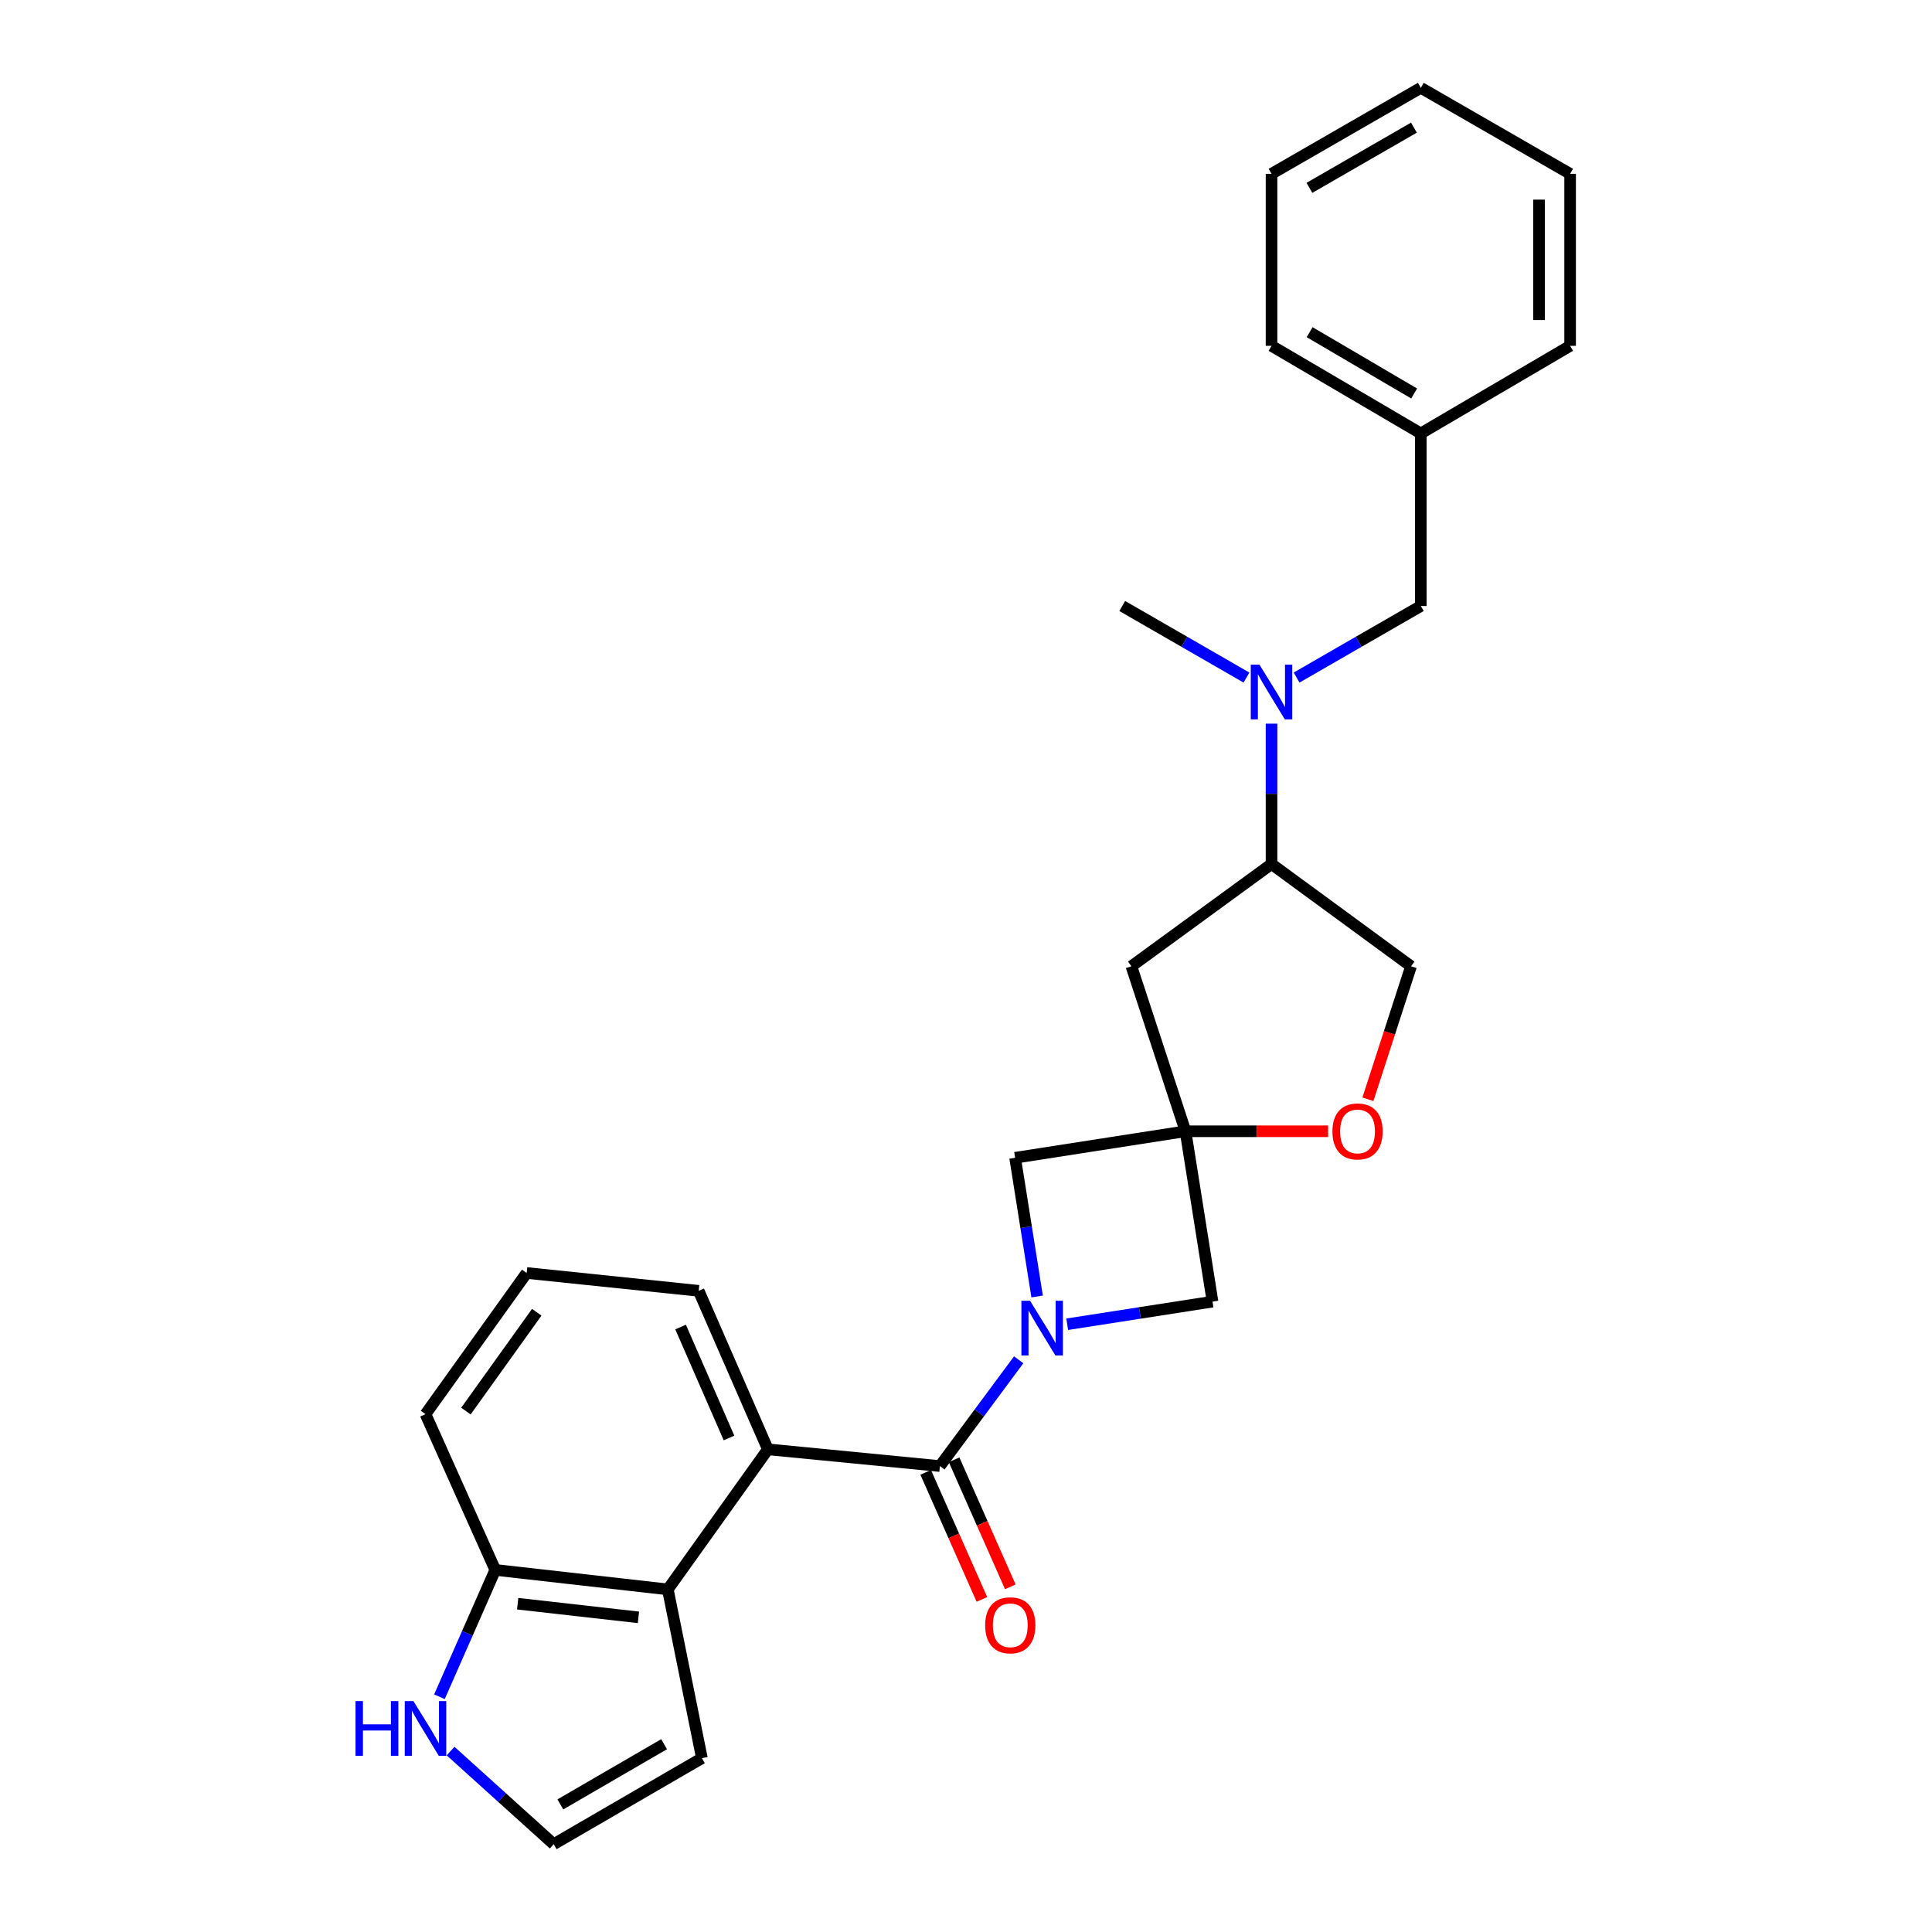 <?xml version='1.0' encoding='iso-8859-1'?>
<svg version='1.1' baseProfile='full'
              xmlns='http://www.w3.org/2000/svg'
                      xmlns:rdkit='http://www.rdkit.org/xml'
                      xmlns:xlink='http://www.w3.org/1999/xlink'
                  xml:space='preserve'
width='1000px' height='1000px' viewBox='0 0 1000 1000'>
<!-- END OF HEADER -->
<rect style='opacity:1.0;fill:#FFFFFF;stroke:none' width='1000' height='1000' x='0' y='0'> </rect>
<path class='bond-0' d='M 527.271,703.827 L 506.88,731.332' style='fill:none;fill-rule:evenodd;stroke:#0000FF;stroke-width:6px;stroke-linecap:butt;stroke-linejoin:miter;stroke-opacity:1' />
<path class='bond-0' d='M 506.88,731.332 L 486.49,758.837' style='fill:none;fill-rule:evenodd;stroke:#000000;stroke-width:6px;stroke-linecap:butt;stroke-linejoin:miter;stroke-opacity:1' />
<path class='bond-4' d='M 552.386,685.426 L 589.995,679.574' style='fill:none;fill-rule:evenodd;stroke:#0000FF;stroke-width:6px;stroke-linecap:butt;stroke-linejoin:miter;stroke-opacity:1' />
<path class='bond-4' d='M 589.995,679.574 L 627.603,673.722' style='fill:none;fill-rule:evenodd;stroke:#000000;stroke-width:6px;stroke-linecap:butt;stroke-linejoin:miter;stroke-opacity:1' />
<path class='bond-5' d='M 536.813,671.053 L 531.114,635.159' style='fill:none;fill-rule:evenodd;stroke:#0000FF;stroke-width:6px;stroke-linecap:butt;stroke-linejoin:miter;stroke-opacity:1' />
<path class='bond-5' d='M 531.114,635.159 L 525.416,599.266' style='fill:none;fill-rule:evenodd;stroke:#000000;stroke-width:6px;stroke-linecap:butt;stroke-linejoin:miter;stroke-opacity:1' />
<path class='bond-2' d='M 486.49,758.837 L 397.453,750.171' style='fill:none;fill-rule:evenodd;stroke:#000000;stroke-width:6px;stroke-linecap:butt;stroke-linejoin:miter;stroke-opacity:1' />
<path class='bond-13' d='M 479.137,762.09 L 493.683,794.968' style='fill:none;fill-rule:evenodd;stroke:#000000;stroke-width:6px;stroke-linecap:butt;stroke-linejoin:miter;stroke-opacity:1' />
<path class='bond-13' d='M 493.683,794.968 L 508.23,827.846' style='fill:none;fill-rule:evenodd;stroke:#FF0000;stroke-width:6px;stroke-linecap:butt;stroke-linejoin:miter;stroke-opacity:1' />
<path class='bond-13' d='M 493.843,755.583 L 508.389,788.462' style='fill:none;fill-rule:evenodd;stroke:#000000;stroke-width:6px;stroke-linecap:butt;stroke-linejoin:miter;stroke-opacity:1' />
<path class='bond-13' d='M 508.389,788.462 L 522.936,821.34' style='fill:none;fill-rule:evenodd;stroke:#FF0000;stroke-width:6px;stroke-linecap:butt;stroke-linejoin:miter;stroke-opacity:1' />
<path class='bond-1' d='M 613.621,585.543 L 525.416,599.266' style='fill:none;fill-rule:evenodd;stroke:#000000;stroke-width:6px;stroke-linecap:butt;stroke-linejoin:miter;stroke-opacity:1' />
<path class='bond-6' d='M 613.621,585.543 L 650.526,585.543' style='fill:none;fill-rule:evenodd;stroke:#000000;stroke-width:6px;stroke-linecap:butt;stroke-linejoin:miter;stroke-opacity:1' />
<path class='bond-6' d='M 650.526,585.543 L 687.432,585.543' style='fill:none;fill-rule:evenodd;stroke:#FF0000;stroke-width:6px;stroke-linecap:butt;stroke-linejoin:miter;stroke-opacity:1' />
<path class='bond-7' d='M 613.621,585.543 L 585.613,500.143' style='fill:none;fill-rule:evenodd;stroke:#000000;stroke-width:6px;stroke-linecap:butt;stroke-linejoin:miter;stroke-opacity:1' />
<path class='bond-27' d='M 613.621,585.543 L 627.603,673.722' style='fill:none;fill-rule:evenodd;stroke:#000000;stroke-width:6px;stroke-linecap:butt;stroke-linejoin:miter;stroke-opacity:1' />
<path class='bond-3' d='M 397.453,750.171 L 345.663,822.67' style='fill:none;fill-rule:evenodd;stroke:#000000;stroke-width:6px;stroke-linecap:butt;stroke-linejoin:miter;stroke-opacity:1' />
<path class='bond-18' d='M 397.453,750.171 L 361.637,668.129' style='fill:none;fill-rule:evenodd;stroke:#000000;stroke-width:6px;stroke-linecap:butt;stroke-linejoin:miter;stroke-opacity:1' />
<path class='bond-18' d='M 377.343,744.299 L 352.271,686.87' style='fill:none;fill-rule:evenodd;stroke:#000000;stroke-width:6px;stroke-linecap:butt;stroke-linejoin:miter;stroke-opacity:1' />
<path class='bond-11' d='M 345.663,822.67 L 256.349,812.584' style='fill:none;fill-rule:evenodd;stroke:#000000;stroke-width:6px;stroke-linecap:butt;stroke-linejoin:miter;stroke-opacity:1' />
<path class='bond-11' d='M 330.461,837.137 L 267.942,830.076' style='fill:none;fill-rule:evenodd;stroke:#000000;stroke-width:6px;stroke-linecap:butt;stroke-linejoin:miter;stroke-opacity:1' />
<path class='bond-14' d='M 345.663,822.67 L 363.308,910.027' style='fill:none;fill-rule:evenodd;stroke:#000000;stroke-width:6px;stroke-linecap:butt;stroke-linejoin:miter;stroke-opacity:1' />
<path class='bond-15' d='M 708.03,568.979 L 719.191,534.561' style='fill:none;fill-rule:evenodd;stroke:#FF0000;stroke-width:6px;stroke-linecap:butt;stroke-linejoin:miter;stroke-opacity:1' />
<path class='bond-15' d='M 719.191,534.561 L 730.353,500.143' style='fill:none;fill-rule:evenodd;stroke:#000000;stroke-width:6px;stroke-linecap:butt;stroke-linejoin:miter;stroke-opacity:1' />
<path class='bond-9' d='M 585.613,500.143 L 658.139,447.218' style='fill:none;fill-rule:evenodd;stroke:#000000;stroke-width:6px;stroke-linecap:butt;stroke-linejoin:miter;stroke-opacity:1' />
<path class='bond-8' d='M 658.139,374.567 L 658.139,410.892' style='fill:none;fill-rule:evenodd;stroke:#0000FF;stroke-width:6px;stroke-linecap:butt;stroke-linejoin:miter;stroke-opacity:1' />
<path class='bond-8' d='M 658.139,410.892 L 658.139,447.218' style='fill:none;fill-rule:evenodd;stroke:#000000;stroke-width:6px;stroke-linecap:butt;stroke-linejoin:miter;stroke-opacity:1' />
<path class='bond-16' d='M 671.109,350.709 L 703.259,332.186' style='fill:none;fill-rule:evenodd;stroke:#0000FF;stroke-width:6px;stroke-linecap:butt;stroke-linejoin:miter;stroke-opacity:1' />
<path class='bond-16' d='M 703.259,332.186 L 735.41,313.663' style='fill:none;fill-rule:evenodd;stroke:#000000;stroke-width:6px;stroke-linecap:butt;stroke-linejoin:miter;stroke-opacity:1' />
<path class='bond-19' d='M 645.17,350.709 L 613.02,332.186' style='fill:none;fill-rule:evenodd;stroke:#0000FF;stroke-width:6px;stroke-linecap:butt;stroke-linejoin:miter;stroke-opacity:1' />
<path class='bond-19' d='M 613.02,332.186 L 580.869,313.663' style='fill:none;fill-rule:evenodd;stroke:#000000;stroke-width:6px;stroke-linecap:butt;stroke-linejoin:miter;stroke-opacity:1' />
<path class='bond-28' d='M 658.139,447.218 L 730.353,500.143' style='fill:none;fill-rule:evenodd;stroke:#000000;stroke-width:6px;stroke-linecap:butt;stroke-linejoin:miter;stroke-opacity:1' />
<path class='bond-10' d='M 227.456,878.233 L 241.903,845.408' style='fill:none;fill-rule:evenodd;stroke:#0000FF;stroke-width:6px;stroke-linecap:butt;stroke-linejoin:miter;stroke-opacity:1' />
<path class='bond-10' d='M 241.903,845.408 L 256.349,812.584' style='fill:none;fill-rule:evenodd;stroke:#000000;stroke-width:6px;stroke-linecap:butt;stroke-linejoin:miter;stroke-opacity:1' />
<path class='bond-30' d='M 233.213,906.348 L 259.907,930.447' style='fill:none;fill-rule:evenodd;stroke:#0000FF;stroke-width:6px;stroke-linecap:butt;stroke-linejoin:miter;stroke-opacity:1' />
<path class='bond-30' d='M 259.907,930.447 L 286.6,954.545' style='fill:none;fill-rule:evenodd;stroke:#000000;stroke-width:6px;stroke-linecap:butt;stroke-linejoin:miter;stroke-opacity:1' />
<path class='bond-29' d='M 256.349,812.584 L 220.238,731.963' style='fill:none;fill-rule:evenodd;stroke:#000000;stroke-width:6px;stroke-linecap:butt;stroke-linejoin:miter;stroke-opacity:1' />
<path class='bond-12' d='M 286.6,954.545 L 363.308,910.027' style='fill:none;fill-rule:evenodd;stroke:#000000;stroke-width:6px;stroke-linecap:butt;stroke-linejoin:miter;stroke-opacity:1' />
<path class='bond-12' d='M 290.034,933.959 L 343.729,902.796' style='fill:none;fill-rule:evenodd;stroke:#000000;stroke-width:6px;stroke-linecap:butt;stroke-linejoin:miter;stroke-opacity:1' />
<path class='bond-17' d='M 735.41,313.663 L 735.41,224.341' style='fill:none;fill-rule:evenodd;stroke:#000000;stroke-width:6px;stroke-linecap:butt;stroke-linejoin:miter;stroke-opacity:1' />
<path class='bond-22' d='M 735.41,224.341 L 658.139,179' style='fill:none;fill-rule:evenodd;stroke:#000000;stroke-width:6px;stroke-linecap:butt;stroke-linejoin:miter;stroke-opacity:1' />
<path class='bond-22' d='M 731.958,203.67 L 677.868,171.932' style='fill:none;fill-rule:evenodd;stroke:#000000;stroke-width:6px;stroke-linecap:butt;stroke-linejoin:miter;stroke-opacity:1' />
<path class='bond-23' d='M 735.41,224.341 L 812.689,179' style='fill:none;fill-rule:evenodd;stroke:#000000;stroke-width:6px;stroke-linecap:butt;stroke-linejoin:miter;stroke-opacity:1' />
<path class='bond-20' d='M 361.637,668.129 L 272.6,658.892' style='fill:none;fill-rule:evenodd;stroke:#000000;stroke-width:6px;stroke-linecap:butt;stroke-linejoin:miter;stroke-opacity:1' />
<path class='bond-21' d='M 272.6,658.892 L 220.238,731.963' style='fill:none;fill-rule:evenodd;stroke:#000000;stroke-width:6px;stroke-linecap:butt;stroke-linejoin:miter;stroke-opacity:1' />
<path class='bond-21' d='M 277.818,679.219 L 241.164,730.369' style='fill:none;fill-rule:evenodd;stroke:#000000;stroke-width:6px;stroke-linecap:butt;stroke-linejoin:miter;stroke-opacity:1' />
<path class='bond-25' d='M 658.139,179 L 658.139,89.973' style='fill:none;fill-rule:evenodd;stroke:#000000;stroke-width:6px;stroke-linecap:butt;stroke-linejoin:miter;stroke-opacity:1' />
<path class='bond-24' d='M 812.689,179 L 812.689,89.973' style='fill:none;fill-rule:evenodd;stroke:#000000;stroke-width:6px;stroke-linecap:butt;stroke-linejoin:miter;stroke-opacity:1' />
<path class='bond-24' d='M 796.608,165.646 L 796.608,103.327' style='fill:none;fill-rule:evenodd;stroke:#000000;stroke-width:6px;stroke-linecap:butt;stroke-linejoin:miter;stroke-opacity:1' />
<path class='bond-26' d='M 812.689,89.973 L 735.41,45.455' style='fill:none;fill-rule:evenodd;stroke:#000000;stroke-width:6px;stroke-linecap:butt;stroke-linejoin:miter;stroke-opacity:1' />
<path class='bond-31' d='M 658.139,89.973 L 735.41,45.455' style='fill:none;fill-rule:evenodd;stroke:#000000;stroke-width:6px;stroke-linecap:butt;stroke-linejoin:miter;stroke-opacity:1' />
<path class='bond-31' d='M 677.758,97.229 L 731.847,66.066' style='fill:none;fill-rule:evenodd;stroke:#000000;stroke-width:6px;stroke-linecap:butt;stroke-linejoin:miter;stroke-opacity:1' />
<path  class='atom-0' d='M 533.155 673.285
L 542.435 688.285
Q 543.355 689.765, 544.835 692.445
Q 546.315 695.125, 546.395 695.285
L 546.395 673.285
L 550.155 673.285
L 550.155 701.605
L 546.275 701.605
L 536.315 685.205
Q 535.155 683.285, 533.915 681.085
Q 532.715 678.885, 532.355 678.205
L 532.355 701.605
L 528.675 701.605
L 528.675 673.285
L 533.155 673.285
' fill='#0000FF'/>
<path  class='atom-7' d='M 689.658 585.623
Q 689.658 578.823, 693.018 575.023
Q 696.378 571.223, 702.658 571.223
Q 708.938 571.223, 712.298 575.023
Q 715.658 578.823, 715.658 585.623
Q 715.658 592.503, 712.258 596.423
Q 708.858 600.303, 702.658 600.303
Q 696.418 600.303, 693.018 596.423
Q 689.658 592.543, 689.658 585.623
M 702.658 597.103
Q 706.978 597.103, 709.298 594.223
Q 711.658 591.303, 711.658 585.623
Q 711.658 580.063, 709.298 577.263
Q 706.978 574.423, 702.658 574.423
Q 698.338 574.423, 695.978 577.223
Q 693.658 580.023, 693.658 585.623
Q 693.658 591.343, 695.978 594.223
Q 698.338 597.103, 702.658 597.103
' fill='#FF0000'/>
<path  class='atom-9' d='M 651.879 344.021
L 661.159 359.021
Q 662.079 360.501, 663.559 363.181
Q 665.039 365.861, 665.119 366.021
L 665.119 344.021
L 668.879 344.021
L 668.879 372.341
L 664.999 372.341
L 655.039 355.941
Q 653.879 354.021, 652.639 351.821
Q 651.439 349.621, 651.079 348.941
L 651.079 372.341
L 647.399 372.341
L 647.399 344.021
L 651.879 344.021
' fill='#0000FF'/>
<path  class='atom-11' d='M 184.018 880.474
L 187.858 880.474
L 187.858 892.514
L 202.338 892.514
L 202.338 880.474
L 206.178 880.474
L 206.178 908.794
L 202.338 908.794
L 202.338 895.714
L 187.858 895.714
L 187.858 908.794
L 184.018 908.794
L 184.018 880.474
' fill='#0000FF'/>
<path  class='atom-11' d='M 213.978 880.474
L 223.258 895.474
Q 224.178 896.954, 225.658 899.634
Q 227.138 902.314, 227.218 902.474
L 227.218 880.474
L 230.978 880.474
L 230.978 908.794
L 227.098 908.794
L 217.138 892.394
Q 215.978 890.474, 214.738 888.274
Q 213.538 886.074, 213.178 885.394
L 213.178 908.794
L 209.498 908.794
L 209.498 880.474
L 213.978 880.474
' fill='#0000FF'/>
<path  class='atom-14' d='M 509.914 841.244
Q 509.914 834.444, 513.274 830.644
Q 516.634 826.844, 522.914 826.844
Q 529.194 826.844, 532.554 830.644
Q 535.914 834.444, 535.914 841.244
Q 535.914 848.124, 532.514 852.044
Q 529.114 855.924, 522.914 855.924
Q 516.674 855.924, 513.274 852.044
Q 509.914 848.164, 509.914 841.244
M 522.914 852.724
Q 527.234 852.724, 529.554 849.844
Q 531.914 846.924, 531.914 841.244
Q 531.914 835.684, 529.554 832.884
Q 527.234 830.044, 522.914 830.044
Q 518.594 830.044, 516.234 832.844
Q 513.914 835.644, 513.914 841.244
Q 513.914 846.964, 516.234 849.844
Q 518.594 852.724, 522.914 852.724
' fill='#FF0000'/>
</svg>
